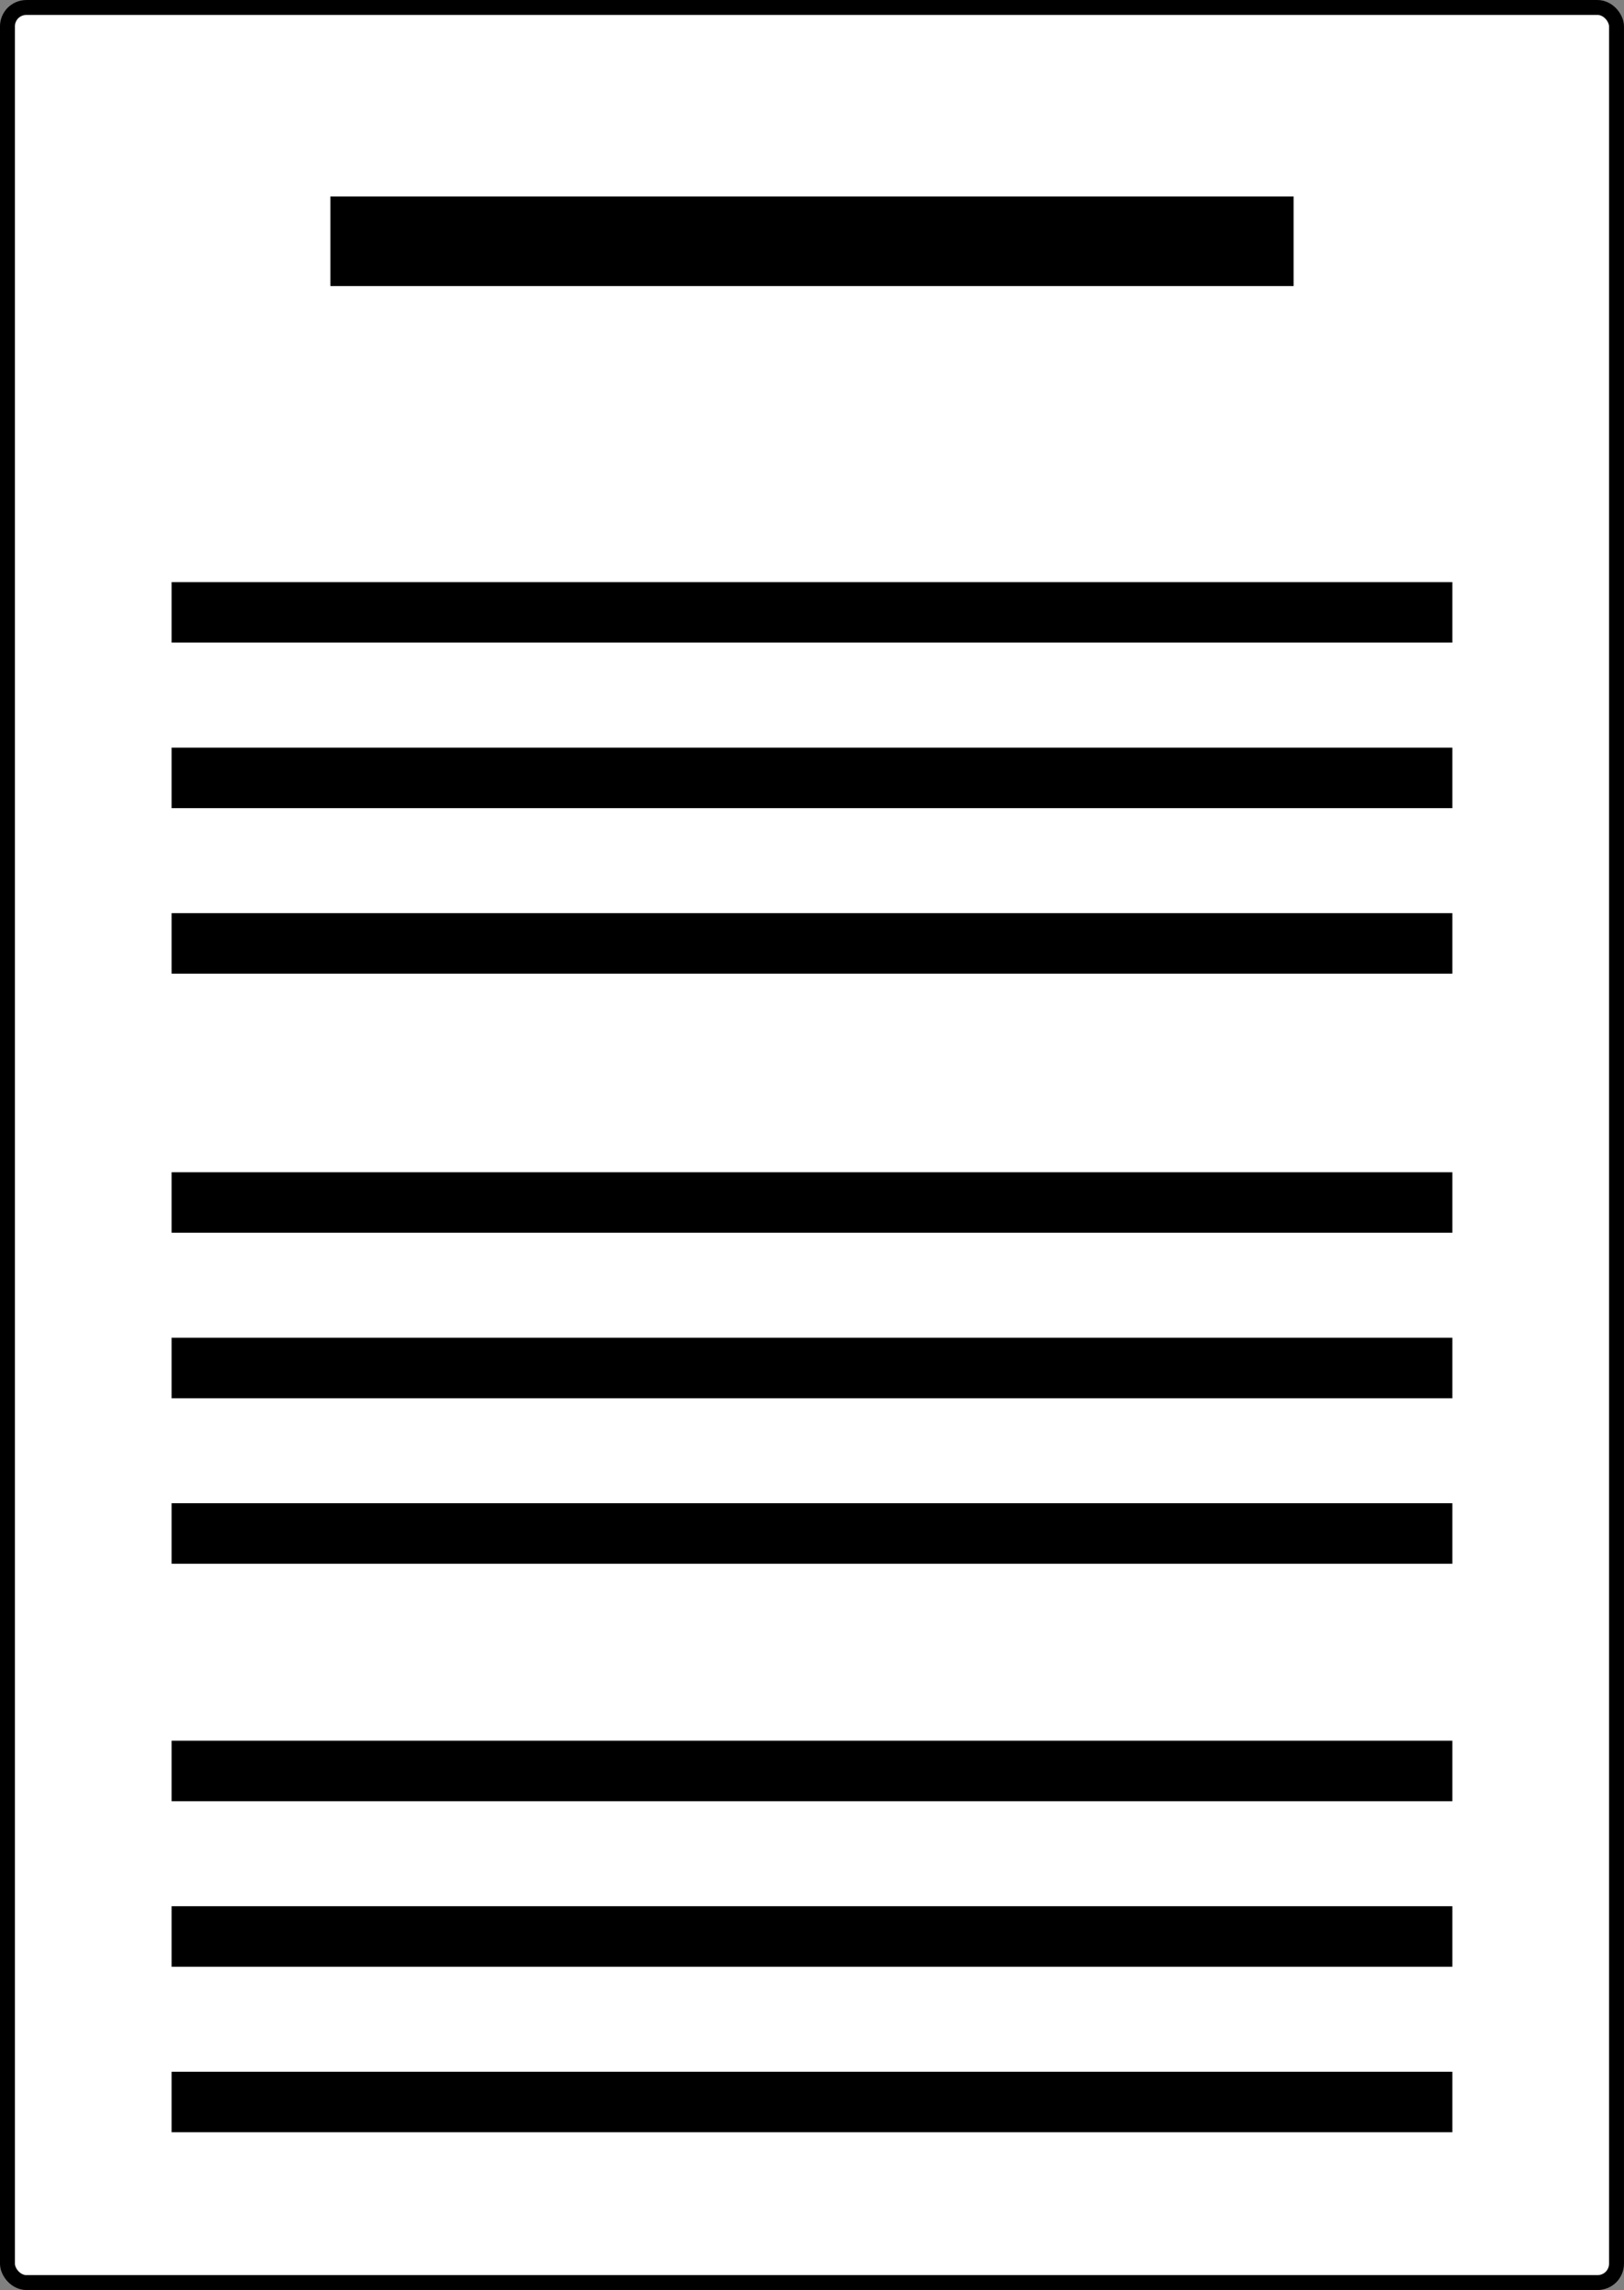 <?xml version="1.0" encoding="UTF-8" standalone="no"?>
<!-- Created with Inkscape (http://www.inkscape.org/) -->

<svg
   width="40.17mm"
   height="56.64mm"
   viewBox="0 0 40.17 56.64"
   version="1.1"
   id="svg5"
   inkscape:version="1.1 (c68e22c387, 2021-05-23)"
   sodipodi:docname="document.svg"
   xmlns:inkscape="http://www.inkscape.org/namespaces/inkscape"
   xmlns:sodipodi="http://sodipodi.sourceforge.net/DTD/sodipodi-0.dtd"
   xmlns="http://www.w3.org/2000/svg"
   xmlns:svg="http://www.w3.org/2000/svg">
  <rect x="0" y="0" width="40.17" height="56.64" fill="#808080" stroke="none"/>
  <sodipodi:namedview
     id="namedview7"
     pagecolor="#ffffff"
     bordercolor="#666666"
     borderopacity="1.0"
     inkscape:pageshadow="2"
     inkscape:pageopacity="0.0"
     inkscape:pagecheckerboard="0"
     inkscape:document-units="px"
     showgrid="false"
     inkscape:current-layer="layer1" />
  <defs
     id="defs2" />
  <g
     inkscape:label="Layer 1"
     inkscape:groupmode="layer"
     id="layer1"
     transform="translate(-5.178,-43.637)">
    <rect
       style="color:#000000;overflow:visible;fill:#ffffff;stroke:#000000;stroke-width:0.369;stop-color:#000000"
       id="rect846"
       width="39.801"
       height="56.271"
       x="5.362"
       y="43.822"
       ry="0.468" />
    <path
       style="fill:none;fill-rule:evenodd;stroke:#000000;stroke-width:2.215;stroke-linecap:butt;stroke-linejoin:miter;stroke-miterlimit:4;stroke-dasharray:none;stroke-opacity:1"
       d="M 13.35,49.604 H 37.176"
       id="path1175" />
    <path
       style="fill:none;fill-rule:evenodd;stroke:#000000;stroke-width:1.496;stroke-linecap:butt;stroke-linejoin:miter;stroke-miterlimit:4;stroke-dasharray:none;stroke-opacity:1"
       d="M 9.424,58.783 H 41.101"
       id="path1376" />
    <path
       style="fill:none;fill-rule:evenodd;stroke:#000000;stroke-width:1.496;stroke-linecap:butt;stroke-linejoin:miter;stroke-miterlimit:4;stroke-dasharray:none;stroke-opacity:1"
       d="M 9.424,62.877 H 41.101"
       id="path1378" />
    <path
       style="fill:none;fill-rule:evenodd;stroke:#000000;stroke-width:1.496;stroke-linecap:butt;stroke-linejoin:miter;stroke-miterlimit:4;stroke-dasharray:none;stroke-opacity:1"
       d="M 9.424,66.971 H 41.101"
       id="path1380" />
    <path
       style="fill:none;fill-rule:evenodd;stroke:#000000;stroke-width:1.496;stroke-linecap:butt;stroke-linejoin:miter;stroke-miterlimit:4;stroke-dasharray:none;stroke-opacity:1"
       d="M 9.424,73.379 H 41.101"
       id="path1384" />
    <path
       style="fill:none;fill-rule:evenodd;stroke:#000000;stroke-width:1.496;stroke-linecap:butt;stroke-linejoin:miter;stroke-miterlimit:4;stroke-dasharray:none;stroke-opacity:1"
       d="M 9.424,77.473 H 41.101"
       id="path1386" />
    <path
       style="fill:none;fill-rule:evenodd;stroke:#000000;stroke-width:1.496;stroke-linecap:butt;stroke-linejoin:miter;stroke-miterlimit:4;stroke-dasharray:none;stroke-opacity:1"
       d="M 9.424,81.566 H 41.101"
       id="path1388" />
    <path
       style="fill:none;fill-rule:evenodd;stroke:#000000;stroke-width:1.496;stroke-linecap:butt;stroke-linejoin:miter;stroke-miterlimit:4;stroke-dasharray:none;stroke-opacity:1"
       d="M 9.424,87.439 H 41.101"
       id="path1390" />
    <path
       style="fill:none;fill-rule:evenodd;stroke:#000000;stroke-width:1.496;stroke-linecap:butt;stroke-linejoin:miter;stroke-miterlimit:4;stroke-dasharray:none;stroke-opacity:1"
       d="M 9.424,91.533 H 41.101"
       id="path1392" />
    <path
       style="fill:none;fill-rule:evenodd;stroke:#000000;stroke-width:1.496;stroke-linecap:butt;stroke-linejoin:miter;stroke-miterlimit:4;stroke-dasharray:none;stroke-opacity:1"
       d="M 9.424,95.627 H 41.101"
       id="path1394" />
  </g>
</svg>
